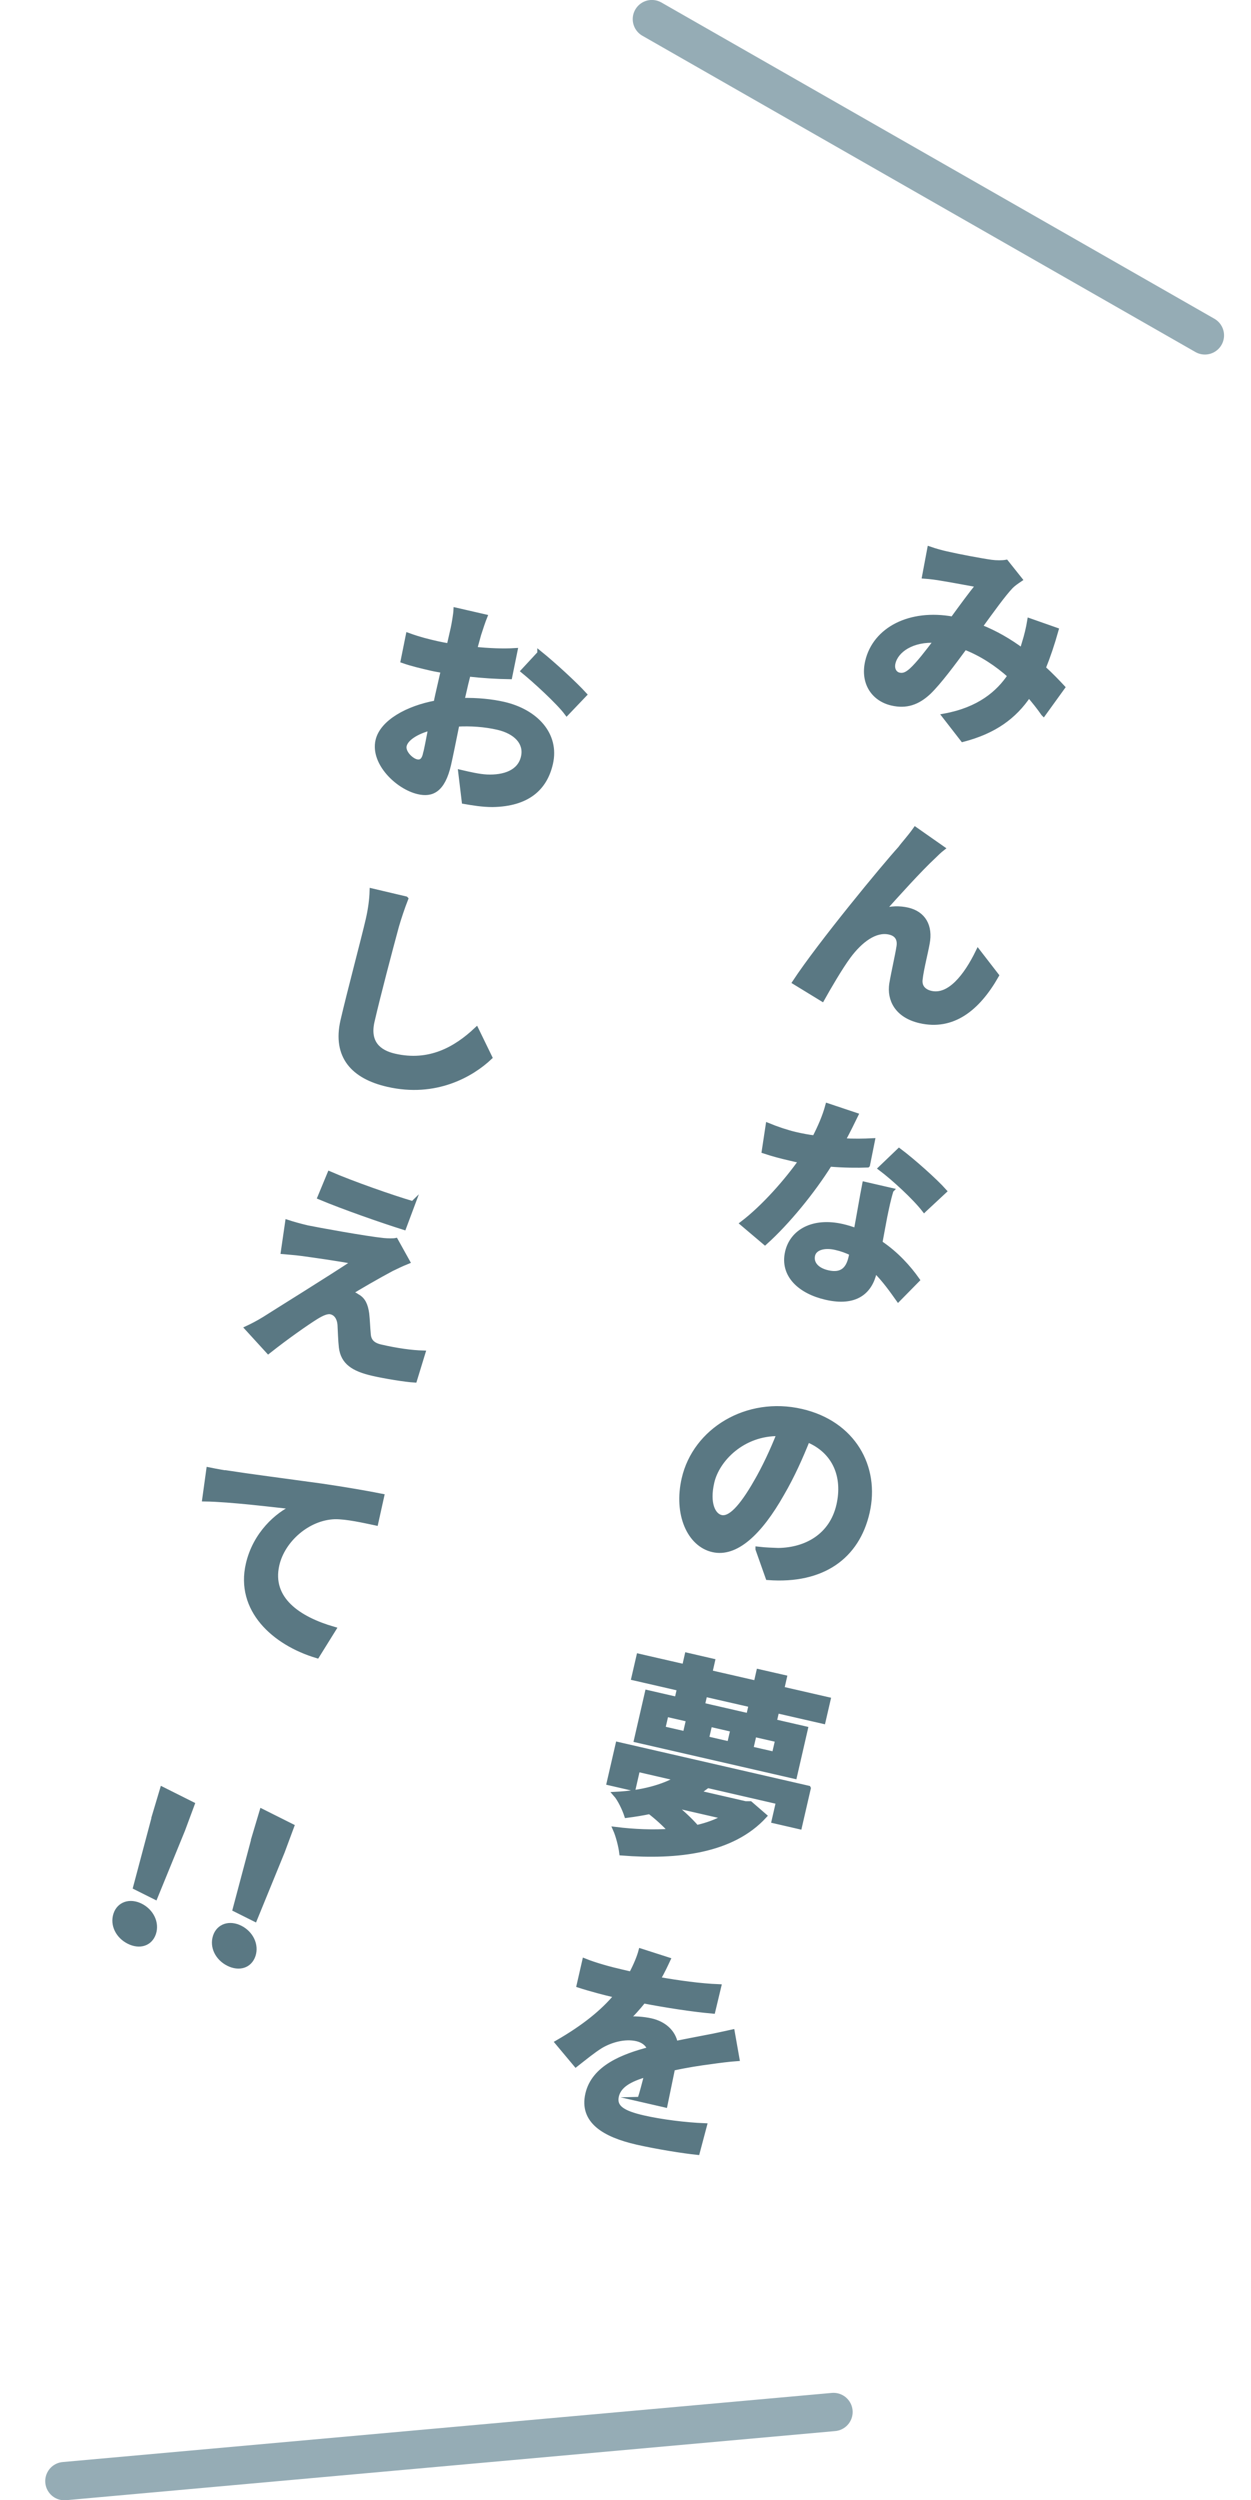 <?xml version="1.0" encoding="UTF-8"?><svg id="_レイヤー_1" xmlns="http://www.w3.org/2000/svg" viewBox="0 0 163.6 326.97"><defs><style>.cls-1{fill:#5a7883;stroke:#5a7883;stroke-width:.63px;}.cls-1,.cls-2{stroke-miterlimit:10;}.cls-2{fill:#688a96;opacity:.7;stroke:#688a96;stroke-linecap:round;stroke-width:5.01px;}</style></defs><path class="cls-1" d="m136.46,93.33c-.56-.81-1.21-1.62-1.91-2.44-1.9,2.84-4.55,4.76-8.64,5.82l-2.39-3.08c4.54-.83,7.06-3,8.57-5.27-1.71-1.52-3.67-2.84-5.91-3.71-1.56,2.12-3.37,4.56-4.71,5.86-1.48,1.39-2.97,1.88-4.83,1.45-2.38-.55-3.83-2.64-3.19-5.44.97-4.22,5.57-6.59,11.14-5.57,1.17-1.61,2.4-3.29,3.35-4.45-1.09-.19-3.48-.65-4.75-.85-.6-.11-1.55-.24-2.29-.29l.67-3.57c.72.25,1.64.5,2.24.63,1.56.36,4.53.92,5.83,1.1.66.09,1.44.09,1.94,0l1.8,2.26c-.46.31-.88.6-1.19.92-.98,1.03-2.52,3.18-4.04,5.27,2.05.8,3.91,1.91,5.49,3.08.13-.3.2-.61.29-.89.33-1.03.57-2.07.72-2.99l3.47,1.22c-.51,1.82-1.07,3.48-1.68,4.98,1.01.92,1.85,1.8,2.52,2.52l-2.49,3.45Zm-14.01-9.57c-3.14-.21-5.27,1.26-5.66,2.96-.18.79.18,1.41.78,1.55.54.12.99-.04,1.63-.61.94-.86,2.1-2.38,3.25-3.9Z"/><path class="cls-1" d="m122.06,112.03c-1.78,1.65-4.78,4.98-6.66,7.08,1.15-.33,2.25-.35,3.3-.11,2.04.47,3.01,2.09,2.56,4.4-.22,1.23-.78,3.4-.91,4.62-.16,1.07.51,1.67,1.39,1.87,2.41.55,4.59-2.19,6.17-5.44l2.41,3.12c-2.5,4.4-5.76,6.9-10,5.93-3.03-.7-4.03-2.8-3.71-4.85.25-1.49.77-3.73.94-4.85.16-.98-.24-1.67-1.23-1.89-1.87-.43-3.83,1.09-5.34,3.12-1.08,1.45-2.71,4.26-3.46,5.61l-3.58-2.19c3.3-5.02,11.72-15.21,13.79-17.48.48-.66,1.23-1.45,1.97-2.5l3.54,2.48c-.36.28-.78.68-1.17,1.07Z"/><path class="cls-1" d="m113.45,152.37c-1.32.05-3.08.04-4.95-.12-2.21,3.54-5.53,7.61-8.46,10.24l-2.94-2.49c2.82-2.15,5.81-5.58,7.67-8.22-.49-.08-.97-.19-1.42-.3-1.13-.26-2.26-.55-3.42-.94l.51-3.37c1.11.46,2.58.95,3.6,1.18.82.19,1.65.35,2.49.45.7-1.36,1.33-2.79,1.71-4.2l3.68,1.23c-.4.83-1,2.04-1.69,3.34,1.38.08,2.73.06,3.87,0l-.64,3.19Zm3.09,3.3c-.36,1.17-.59,2.31-.84,3.53-.15.77-.38,2.06-.62,3.34,2.17,1.45,3.78,3.28,4.88,4.84l-2.49,2.53c-.79-1.11-1.77-2.52-3.06-3.8l-.06.25c-.58,2.55-2.43,4.21-6.33,3.31-3.4-.78-5.73-2.93-5.04-5.93.61-2.66,3.33-4.24,7.18-3.36.62.14,1.23.34,1.81.54.38-2.03.77-4.38,1.1-6.06l3.48.8Zm-5.14,8.23c-.67-.33-1.36-.58-2.12-.75-1.58-.36-2.79.08-3,1.01-.23,1.02.48,1.93,1.98,2.27,1.87.43,2.67-.49,3.01-1.96l.13-.57Zm9.47-5.69c-1.26-1.63-4-4.14-5.7-5.42l2.41-2.31c1.78,1.33,4.72,3.95,5.91,5.29l-2.62,2.44Z"/><path class="cls-1" d="m99.11,202.58c1.1.13,1.88.13,2.67.17,3.68-.05,6.99-1.91,7.91-5.9.87-3.79-.54-7.1-4.08-8.56-.9,2.24-1.97,4.67-3.35,7.04-2.92,5.17-6.05,8.03-9.04,7.34-3.06-.7-4.83-4.66-3.76-9.3,1.45-6.31,8.21-10.45,15.34-8.81,6.76,1.55,9.98,7.27,8.61,13.24-1.32,5.75-5.81,9.06-12.98,8.52l-1.32-3.73Zm-.22-8.78c1.08-1.87,2.13-4.1,3-6.31-4.75-.08-8.1,3.35-8.79,6.35-.64,2.77.16,4.36,1.21,4.6,1.13.26,2.6-1.19,4.58-4.64Z"/><path class="cls-1" d="m105.72,233.86l-1.16,5.04-3.34-.77.57-2.49-9.25-2.13c-.43.32-.86.64-1.31.92l6.25,1.44h.63s1.86,1.61,1.86,1.61c-4.22,4.6-11.35,5.44-18.67,4.86-.1-.86-.46-2.28-.83-3.11,2.49.31,4.97.4,7.27.24-.78-.87-1.82-1.82-2.78-2.55-.94.2-1.93.36-3.01.5-.26-.81-.88-2.14-1.45-2.78,3.53-.17,6.24-.98,8.1-2.04l-5.21-1.2-.57,2.49-3.17-.73,1.16-5.04,24.9,5.72Zm-16.87-13.05l-5.97-1.37.66-2.86,5.97,1.37.34-1.5,3.34.77-.34,1.5,6.03,1.38.34-1.5,3.37.77-.34,1.5,6.06,1.39-.66,2.86-6.06-1.39-.22.96-3.37-.77.22-.96-6.03-1.38-.22.96-3.34-.77.22-.96Zm-4.2.52l20.69,4.75-1.43,6.23-20.69-4.75,1.43-6.23Zm2.04,4.73l2.92.67.43-1.87-2.92-.67-.43,1.87Zm1.25,9.97c1.19.93,2.36,2.03,3.16,2.96,1.38-.31,2.62-.77,3.71-1.38l-6.85-1.57h-.03Zm4.46-8.66l3,.69.43-1.87-3-.69-.43,1.87Zm5.8,1.33l3.06.7.43-1.87-3.06-.7-.43,1.87Z"/><path class="cls-1" d="m83.68,274.53c.27-.8.59-2.07.9-3.25-2.33.66-3.65,1.49-3.96,2.84-.34,1.5.86,2.22,3.52,2.83,2.32.53,5.48.93,7.99,1.03l-.93,3.51c-1.86-.19-5.28-.74-7.89-1.33-4.27-.98-7.26-2.77-6.45-6.31.8-3.48,4.65-4.95,8.11-5.85-.27-.78-.95-1.2-1.68-1.37-1.58-.37-3.43.16-4.74.94-1.01.63-2,1.45-3.24,2.42l-2.41-2.88c3.47-2,5.95-4,7.73-6.15l-.31-.07c-1.1-.25-3.1-.77-4.6-1.26l.73-3.2c1.36.55,3.35,1.1,4.77,1.42l1.33.31c.62-1.17,1.05-2.23,1.26-3.02l3.55,1.14c-.29.62-.71,1.54-1.3,2.56,2.64.46,5.43.86,7.94.96l-.77,3.22c-2.72-.24-6.14-.78-9.08-1.34-.71.88-1.47,1.75-2.22,2.41.79-.18,2.3-.04,3.21.17,1.67.38,2.89,1.44,3.19,2.97,1.56-.33,2.81-.55,4.06-.8,1.18-.21,2.25-.47,3.38-.71l.62,3.51c-.91.06-2.5.26-3.52.41-1.32.17-3.05.43-4.9.84-.32,1.54-.72,3.53-.99,4.81l-3.31-.76Z"/><path class="cls-1" d="m60.43,91.59c1.98-.05,3.9.15,5.43.5,4.19.96,7.01,3.96,6.14,7.76-.74,3.23-3.01,5.3-7.58,5.38-1.34,0-2.63-.22-3.72-.41l-.46-3.83c1.24.29,2.43.56,3.43.61,2.27.1,4.31-.59,4.77-2.6.43-1.87-.97-3.32-3.34-3.87-1.7-.39-3.55-.52-5.33-.42-.44,2.19-.87,4.3-1.09,5.26-.78,3.4-2.23,3.99-3.98,3.58-2.69-.62-5.95-3.78-5.28-6.7.55-2.41,3.9-4.26,7.6-4.93.12-.66.27-1.28.41-1.9l.53-2.32c-.54-.1-1.06-.18-1.49-.28-1.22-.28-2.63-.61-3.76-1.01l.67-3.33c1.57.57,2.76.84,3.75,1.07.48.11,1.03.21,1.6.31l.51-2.24c.13-.57.36-1.94.38-2.44l3.79.87c-.2.49-.58,1.62-.8,2.32l-.53,1.93c1.86.19,3.75.27,5.29.17l-.7,3.44c-1.63-.02-3.6-.14-5.43-.35-.22.84-.41,1.66-.59,2.46l-.22.96Zm-4.8,7.03c.16-.68.41-1.93.69-3.42-1.87.49-3.23,1.37-3.45,2.31-.2.88.87,1.93,1.6,2.1.48.11.94-.05,1.15-.99Zm14.95-13.19c1.86,1.5,4.61,4.04,5.85,5.4l-2.31,2.42c-1.07-1.44-4.17-4.27-5.68-5.5l2.14-2.31Z"/><path class="cls-1" d="m53.07,117.55c-.44,1.12-.9,2.5-1.21,3.57-.8,2.95-2.41,9.04-3.19,12.44-.64,2.77.82,4.06,2.92,4.54,4.56,1.05,8.01-.9,10.71-3.44l1.76,3.62c-2.36,2.23-7.08,4.99-13.36,3.54-4.5-1.03-6.93-3.68-5.86-8.35.85-3.68,2.76-10.84,3.3-13.21.3-1.3.48-2.6.51-3.76l4.41,1.04Z"/><path class="cls-1" d="m51.15,165.97c-1.49.79-4.58,2.55-5.39,3.11.23.05.69.25.97.46.77.42,1.08,1.14,1.24,2.25.09.79.13,1.91.2,2.64.05.94.56,1.47,1.63,1.71,2.12.49,4.06.75,5.51.79l-1.09,3.56c-1.18-.06-4.05-.54-5.46-.87-2.58-.59-3.89-1.49-4.13-3.42-.1-.86-.14-2.24-.18-2.96-.09-1.03-.6-1.54-1.17-1.67-.51-.12-1.21.2-2.01.7-1.18.74-3.73,2.51-6.18,4.45l-2.76-3.02c.6-.28,1.41-.69,2.28-1.23,1.75-1.12,8.66-5.4,11.75-7.46-1.91-.38-5.26-.85-6.87-1.07-.95-.13-1.83-.18-2.45-.24l.56-3.86c.61.2,1.62.49,2.61.72,1.31.27,7.6,1.42,9.96,1.66.49.05,1.3.06,1.58,0l1.54,2.77c-.85.34-1.53.69-2.13.97Zm2.84-8.58l-1.17,3.13c-2.83-.89-7.83-2.63-10.98-3.95l1.27-3.07c2.93,1.27,8.08,3.08,10.87,3.9Z"/><path class="cls-1" d="m30,192.66c2.33.36,6.96.97,12.07,1.67,2.88.42,5.92.94,7.86,1.33l-.78,3.52c-1.48-.31-3.83-.85-5.38-.82-3.51.12-6.8,3.02-7.55,6.28-1.03,4.5,2.84,7.09,7.42,8.41l-2.17,3.49c-5.66-1.69-10.38-6.05-9.01-11.99.91-3.96,3.82-6.51,5.98-7.47-2.44-.26-8.35-1-11.68-1.04l.53-3.84c1.08.22,2.17.41,2.72.48Z"/><line class="cls-2" x1="85.25" y1="2.5" x2="157.57" y2="43.86"/><line class="cls-2" x1="109" y1="315.43" x2="8.42" y2="324.47"/><path class="cls-1" d="m15.14,250.34c.45-1.34,1.85-1.81,3.26-1.1,1.41.71,2.14,2.24,1.69,3.59-.46,1.37-1.84,1.79-3.25,1.08-1.41-.71-2.15-2.19-1.7-3.56Zm5.06-12.9l1.03-3.45,3.91,1.96-1.24,3.34-3.6,8.81-2.58-1.29,2.49-9.37Z"/><path class="cls-1" d="m28.16,253.22c.45-1.34,1.85-1.81,3.26-1.1,1.41.71,2.14,2.24,1.69,3.59-.46,1.37-1.84,1.79-3.25,1.08-1.41-.71-2.15-2.19-1.7-3.56Zm5.06-12.9l1.03-3.45,3.91,1.96-1.24,3.34-3.6,8.81-2.58-1.29,2.49-9.37Z"/></svg>
